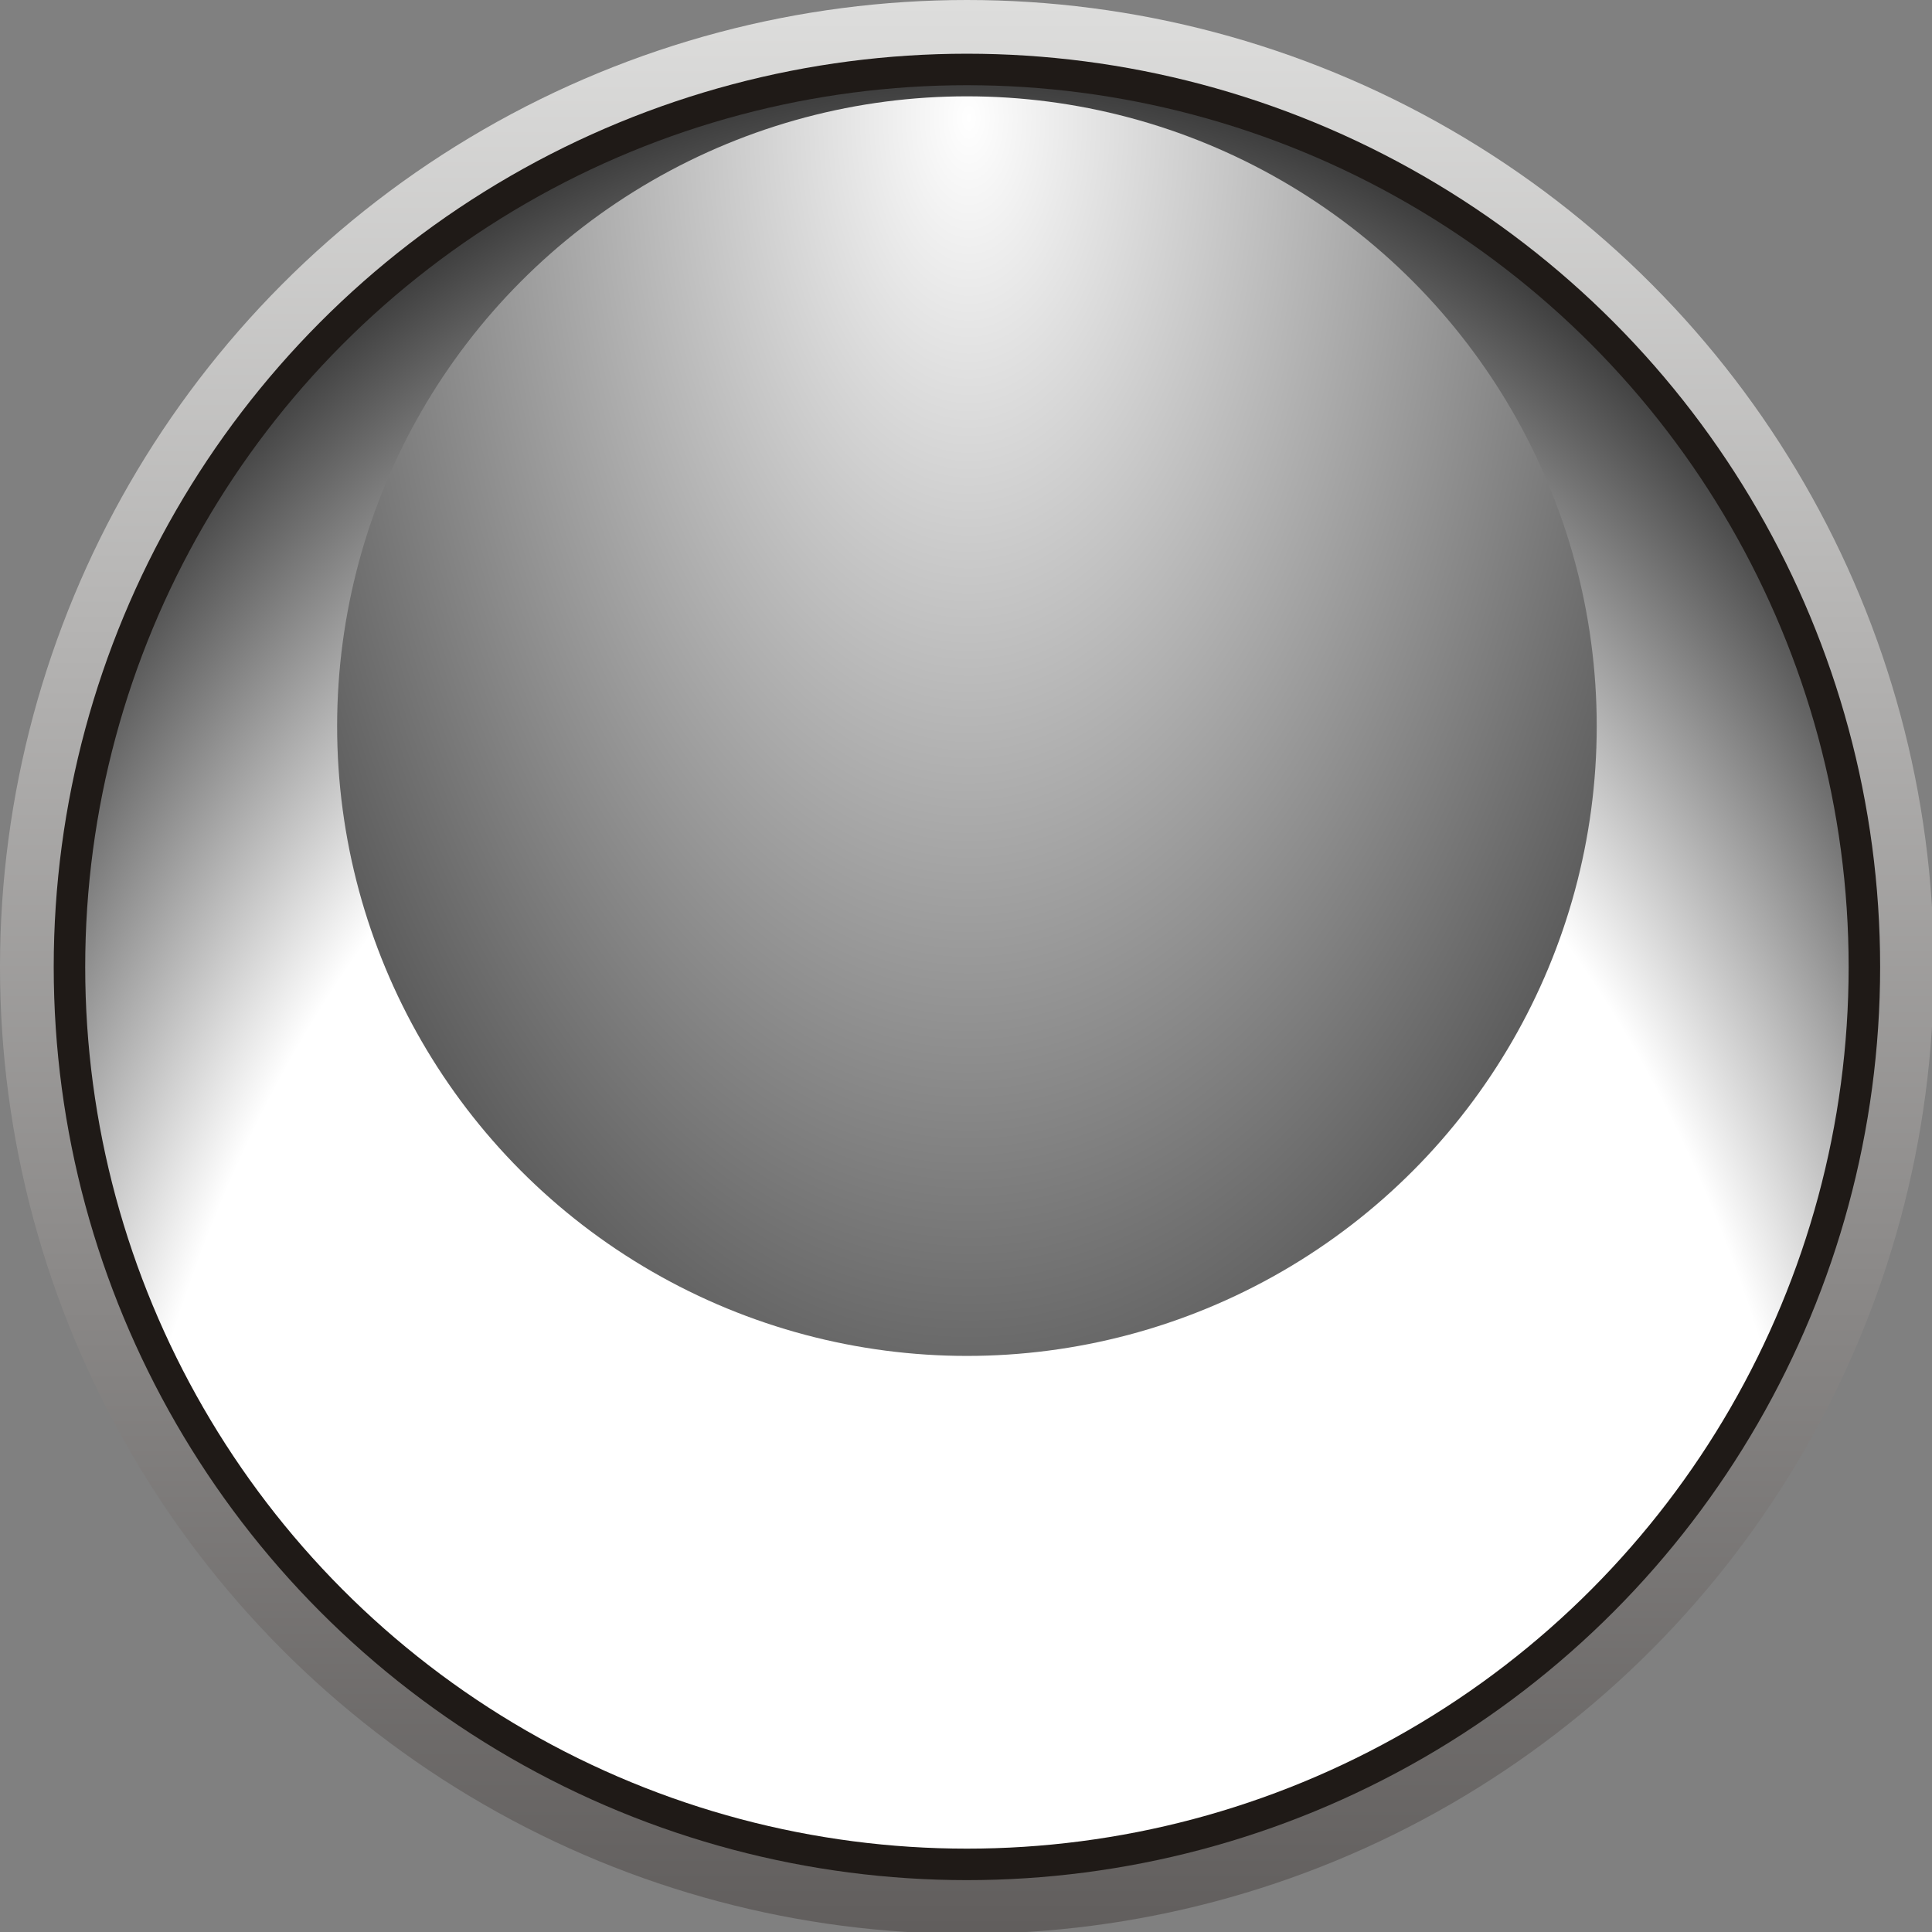 <!--?xml version="1.0" encoding="UTF-8" standalone="no"?-->
<!-- Creator: CorelDRAW -->

<svg xmlns:dc="http://purl.org/dc/elements/1.1/" xmlns:cc="http://creativecommons.org/ns#" xmlns:rdf="http://www.w3.org/1999/02/22-rdf-syntax-ns#" xmlns:svg="http://www.w3.org/2000/svg" xmlns="http://www.w3.org/2000/svg" xmlns:xlink="http://www.w3.org/1999/xlink" xmlns:sodipodi="http://sodipodi.sourceforge.net/DTD/sodipodi-0.dtd" xmlns:inkscape="http://www.inkscape.org/namespaces/inkscape" xml:space="preserve" width="9.934mm" height="9.934mm" style="shape-rendering:geometricPrecision; text-rendering:geometricPrecision; image-rendering:optimizeQuality; fill-rule:evenodd; clip-rule:evenodd" viewBox="0 0 1.043 1.043" id="svg4842" version="1.1" inkscape:version="0.48.3.1 r9886" sodipodi:docname="108.svg"><rect x="0" y="0" width="1.043" height="1.043" fill="#808080" stroke="none"/><sodipodi:namedview pagecolor="#ffffff" bordercolor="#666666" borderopacity="1" objecttolerance="10" gridtolerance="10" guidetolerance="10" inkscape:pageopacity="0" inkscape:pageshadow="2" inkscape:window-width="1440" inkscape:window-height="844" id="namedview4875" showgrid="false" inkscape:zoom="9.481776" inkscape:cx="38.43174" inkscape:cy="17.631868" inkscape:window-x="-4" inkscape:window-y="-4" inkscape:window-maximized="1" inkscape:current-layer="svg4842"></sodipodi:namedview>
 <defs id="defs4844">
  <style type="text/css" id="style4846">
   
    .fil1 {fill:#1F1A17}
    .fil0 {fill:url(#id0)}
    .fil2 {fill:url(#id1)}
    .fil3 {fill:url(#id2)}
   
  </style>
  <linearGradient id="id0" gradientUnits="userSpaceOnUse" x1="0.522" y1="0" x2="0.522" y2="1.043">
   <stop offset="0" style="stop-color:#DEDEDD" id="stop4849"></stop>
   <stop offset="1" style="stop-color:#605D5C" id="stop4851"></stop>
  </linearGradient>
  <radialGradient id="id1" gradientUnits="userSpaceOnUse" cx="0.522" cy="0.997" r="0.466" fx="0.522" fy="0.997">
   <stop offset="0" style="stop-color:white" id="stop4854"></stop>
   <stop offset="0.702" style="stop-color: rgb(255, 255, 255);" id="stop4856"></stop>
   <stop offset="1" style="stop-color: rgb(51, 51, 51);" id="stop4858"></stop>
  </radialGradient>
  <radialGradient id="id2" gradientUnits="userSpaceOnUse" cx="0.522" cy="0.052" r="0.466" fx="0.522" fy="0.052">
   <stop offset="0" style="stop-color:white" id="stop4861"></stop>
   <stop offset="1" style="stop-color: rgb(51, 51, 51);" id="stop4863"></stop>
  </radialGradient>
 
  
  
  
  
  
 <radialGradient inkscape:collect="always" xlink:href="#id1" id="radialGradient4883" gradientUnits="userSpaceOnUse" cx="0.522" cy="0.997" fx="0.522" fy="0.997" r="0.466" gradientTransform="matrix(1.472,-8.6150221e-4,0.001,2.056,-0.248,-1.052)"></radialGradient><radialGradient inkscape:collect="always" xlink:href="#id2" id="radialGradient4887" gradientUnits="userSpaceOnUse" cx="0.522" cy="0.052" fx="0.522" fy="0.052" r="0.466" gradientTransform="matrix(-1.106,0.007,-0.012,-2.019,1.099,0.154)"></radialGradient></defs>
 <g id="g4893"><circle class="fil0" cx="0.522" cy="0.522" r="0.522" id="circle4867" style="fill:url(#id0)" sodipodi:cx="0.52167398" sodipodi:cy="0.52167499" sodipodi:rx="0.52167499" sodipodi:ry="0.52167499"></circle><circle class="fil1" cx="0.522" cy="0.522" r="0.493" id="circle4869" sodipodi:cx="0.52167499" sodipodi:cy="0.52167499" sodipodi:rx="0.492845" sodipodi:ry="0.492845" style="fill:#1f1a17"></circle><g inkscape:label="#g4889" id="hmigradengt"><circle sodipodi:ry="0.475694" sodipodi:rx="0.475694" sodipodi:cy="0.52167499" sodipodi:cx="0.52167499" style="fill:url(#radialGradient4883)" id="circle4871" r="0.476" cy="0.522" cx="0.522" class="fil2"></circle><circle sodipodi:ry="0.339706" sodipodi:rx="0.339706" sodipodi:cy="0.391882" sodipodi:cx="0.52167797" style="fill:url(#radialGradient4887)" id="circle4873" r="0.34" cy="0.392" cx="0.522" class="fil3"></circle></g></g>
</svg>